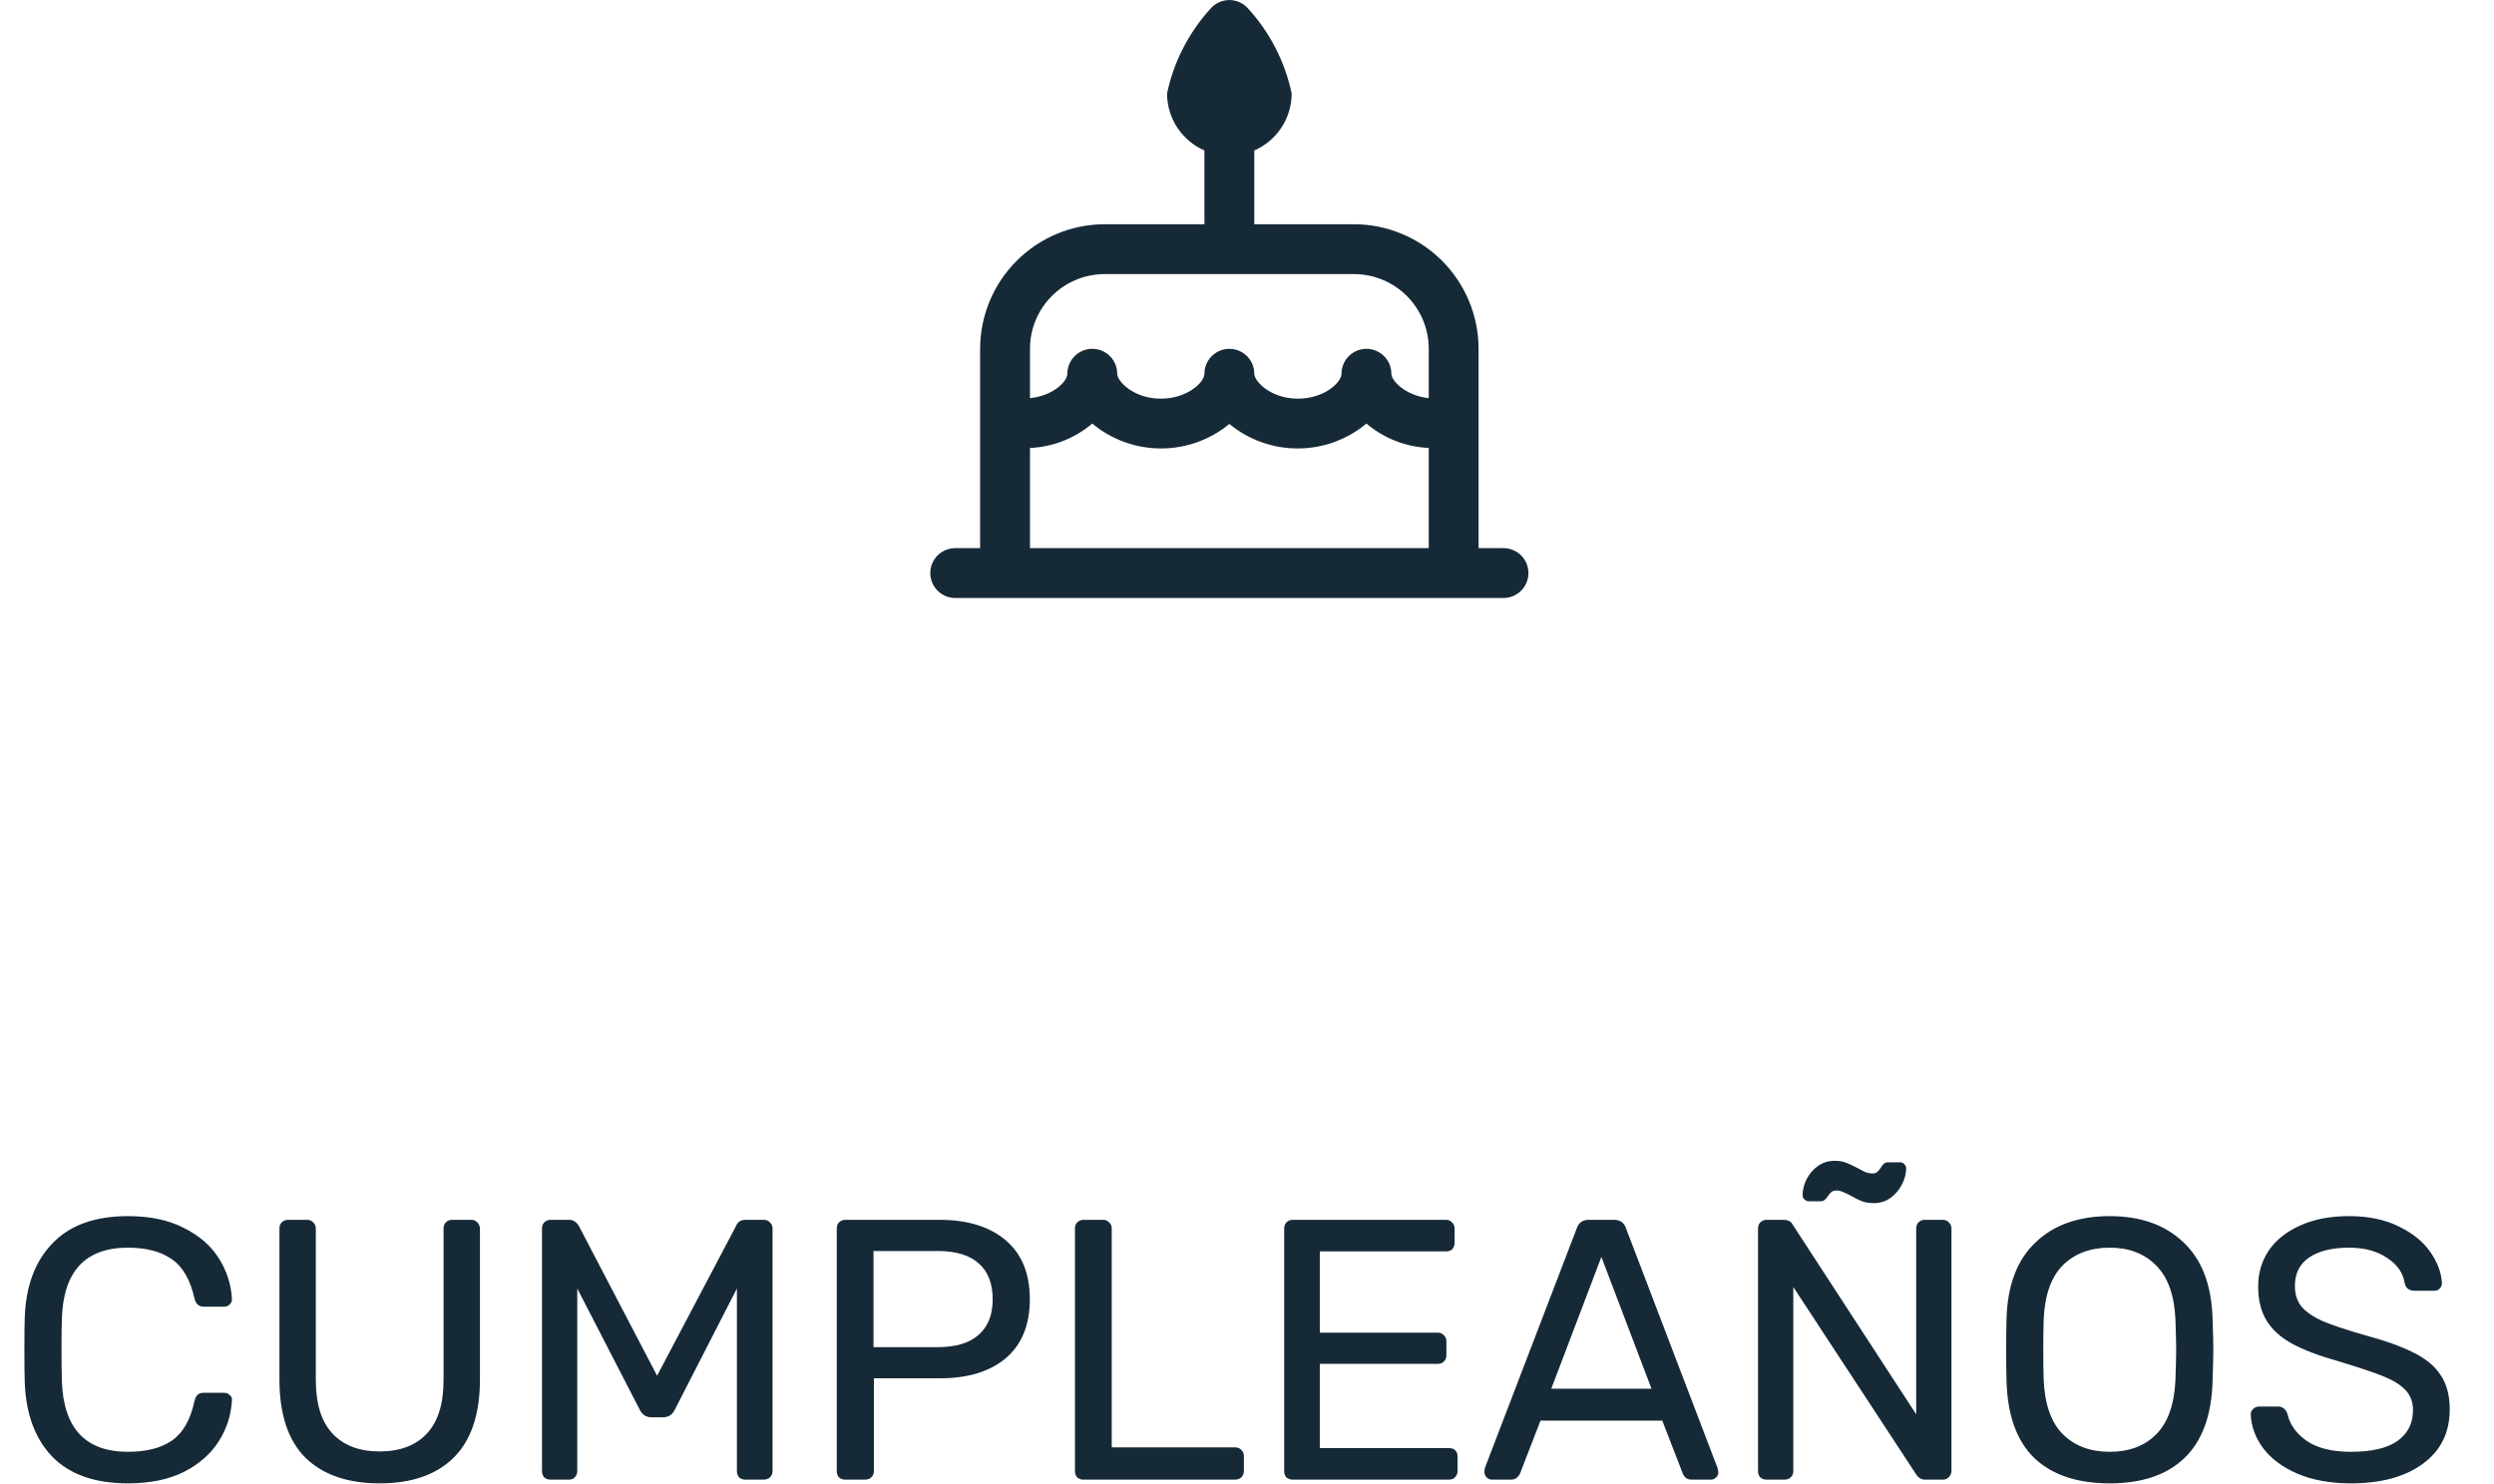 <svg xmlns="http://www.w3.org/2000/svg" width="126" height="75" viewBox="0 0 126 75" fill="none"><path d="M6.465 74.963C4.789 74.963 3.514 74.512 2.639 73.612C1.776 72.712 1.313 71.468 1.251 69.879C1.238 69.542 1.232 68.992 1.232 68.229C1.232 67.454 1.238 66.891 1.251 66.541C1.313 64.965 1.782 63.727 2.657 62.827C3.533 61.914 4.802 61.458 6.465 61.458C7.578 61.458 8.522 61.658 9.297 62.058C10.073 62.445 10.66 62.958 11.06 63.596C11.461 64.234 11.679 64.915 11.717 65.64V65.678C11.717 65.778 11.673 65.865 11.586 65.94C11.511 66.003 11.423 66.034 11.323 66.034H10.291C10.041 66.034 9.885 65.89 9.822 65.603C9.61 64.665 9.229 64.008 8.678 63.633C8.128 63.246 7.39 63.052 6.465 63.052C4.314 63.052 3.201 64.246 3.126 66.635C3.114 66.972 3.108 67.491 3.108 68.191C3.108 68.891 3.114 69.423 3.126 69.786C3.201 72.174 4.314 73.368 6.465 73.368C7.39 73.368 8.128 73.181 8.678 72.805C9.241 72.418 9.622 71.755 9.822 70.817C9.86 70.655 9.916 70.542 9.991 70.48C10.066 70.417 10.166 70.386 10.291 70.386H11.323C11.436 70.386 11.529 70.423 11.604 70.498C11.692 70.561 11.729 70.648 11.717 70.761C11.679 71.499 11.461 72.186 11.06 72.824C10.66 73.462 10.073 73.981 9.297 74.381C8.522 74.769 7.578 74.963 6.465 74.963ZM19.182 74.963C17.569 74.963 16.319 74.531 15.431 73.668C14.556 72.793 14.118 71.474 14.118 69.711V62.095C14.118 61.958 14.156 61.852 14.231 61.776C14.318 61.689 14.424 61.645 14.55 61.645H15.506C15.644 61.645 15.75 61.689 15.825 61.776C15.912 61.852 15.956 61.958 15.956 62.095V69.748C15.956 70.948 16.238 71.849 16.8 72.449C17.363 73.049 18.157 73.349 19.182 73.349C20.208 73.349 21.002 73.049 21.564 72.449C22.127 71.849 22.409 70.948 22.409 69.748V62.095C22.409 61.958 22.446 61.852 22.521 61.776C22.609 61.689 22.715 61.645 22.84 61.645H23.815C23.94 61.645 24.04 61.689 24.115 61.776C24.203 61.864 24.247 61.97 24.247 62.095V69.711C24.247 71.474 23.803 72.793 22.915 73.668C22.04 74.531 20.796 74.963 19.182 74.963ZM27.814 74.775C27.689 74.775 27.582 74.737 27.495 74.662C27.42 74.575 27.382 74.469 27.382 74.344V62.095C27.382 61.958 27.42 61.852 27.495 61.776C27.582 61.689 27.689 61.645 27.814 61.645H28.752C28.952 61.645 29.114 61.745 29.239 61.945L33.197 69.523L37.192 61.945C37.217 61.87 37.267 61.801 37.342 61.739C37.43 61.676 37.536 61.645 37.661 61.645H38.58C38.718 61.645 38.824 61.689 38.899 61.776C38.987 61.852 39.03 61.958 39.03 62.095V74.344C39.03 74.469 38.987 74.575 38.899 74.662C38.812 74.737 38.705 74.775 38.58 74.775H37.661C37.536 74.775 37.43 74.737 37.342 74.662C37.267 74.575 37.23 74.469 37.23 74.344V65.115L34.097 71.23C33.972 71.493 33.772 71.624 33.497 71.624H32.916C32.641 71.624 32.44 71.493 32.315 71.23L29.164 65.115V74.344C29.164 74.469 29.12 74.575 29.033 74.662C28.958 74.737 28.858 74.775 28.733 74.775H27.814ZM42.706 74.775C42.581 74.775 42.474 74.737 42.387 74.662C42.312 74.575 42.274 74.469 42.274 74.344V62.095C42.274 61.958 42.312 61.852 42.387 61.776C42.474 61.689 42.581 61.645 42.706 61.645H47.47C48.883 61.645 49.996 61.989 50.809 62.677C51.621 63.364 52.028 64.359 52.028 65.659C52.028 66.96 51.621 67.954 50.809 68.641C50.008 69.317 48.895 69.654 47.47 69.654H44.15V74.344C44.15 74.469 44.106 74.575 44.019 74.662C43.931 74.737 43.825 74.775 43.7 74.775H42.706ZM47.376 68.079C48.289 68.079 48.977 67.872 49.439 67.46C49.914 67.047 50.152 66.447 50.152 65.659C50.152 64.871 49.921 64.271 49.458 63.858C48.995 63.433 48.301 63.221 47.376 63.221H44.131V68.079H47.376ZM54.74 74.775C54.615 74.775 54.509 74.737 54.421 74.662C54.346 74.575 54.309 74.469 54.309 74.344V62.077C54.309 61.952 54.346 61.852 54.421 61.776C54.509 61.689 54.615 61.645 54.74 61.645H55.734C55.859 61.645 55.959 61.689 56.034 61.776C56.122 61.852 56.166 61.952 56.166 62.077V73.143H62.393C62.53 73.143 62.637 73.187 62.712 73.274C62.799 73.349 62.843 73.456 62.843 73.593V74.344C62.843 74.469 62.799 74.575 62.712 74.662C62.624 74.737 62.518 74.775 62.393 74.775H54.74ZM65.309 74.775C65.184 74.775 65.078 74.737 64.99 74.662C64.915 74.575 64.878 74.469 64.878 74.344V62.095C64.878 61.958 64.915 61.852 64.99 61.776C65.078 61.689 65.184 61.645 65.309 61.645H73.056C73.181 61.645 73.281 61.689 73.356 61.776C73.443 61.852 73.487 61.958 73.487 62.095V62.808C73.487 62.933 73.45 63.039 73.374 63.127C73.299 63.202 73.193 63.239 73.056 63.239H66.678V67.347H72.643C72.768 67.347 72.868 67.391 72.943 67.478C73.031 67.553 73.074 67.66 73.074 67.797V68.491C73.074 68.616 73.031 68.723 72.943 68.81C72.868 68.885 72.768 68.923 72.643 68.923H66.678V73.181H73.206C73.343 73.181 73.45 73.218 73.525 73.293C73.6 73.368 73.637 73.474 73.637 73.612V74.344C73.637 74.469 73.593 74.575 73.506 74.662C73.431 74.737 73.331 74.775 73.206 74.775H65.309ZM75.371 74.775C75.271 74.775 75.183 74.737 75.109 74.662C75.033 74.587 74.996 74.5 74.996 74.4C74.996 74.3 75.002 74.231 75.015 74.193L79.666 62.058C79.766 61.783 79.966 61.645 80.267 61.645H81.542C81.842 61.645 82.042 61.783 82.142 62.058L86.775 74.193L86.813 74.4C86.813 74.5 86.775 74.587 86.7 74.662C86.625 74.737 86.538 74.775 86.438 74.775H85.481C85.343 74.775 85.237 74.744 85.162 74.681C85.087 74.606 85.037 74.531 85.012 74.456L83.98 71.793H77.828L76.797 74.456C76.772 74.531 76.715 74.606 76.628 74.681C76.553 74.744 76.453 74.775 76.328 74.775H75.371ZM83.436 70.18L80.904 63.521L78.372 70.18H83.436ZM89.25 74.775C89.125 74.775 89.018 74.737 88.931 74.662C88.856 74.575 88.818 74.469 88.818 74.344V62.095C88.818 61.958 88.856 61.852 88.931 61.776C89.018 61.689 89.125 61.645 89.25 61.645H90.112C90.338 61.645 90.494 61.733 90.581 61.908L96.809 71.474V62.095C96.809 61.958 96.846 61.852 96.921 61.776C97.009 61.689 97.115 61.645 97.24 61.645H98.14C98.278 61.645 98.384 61.689 98.459 61.776C98.547 61.852 98.591 61.958 98.591 62.095V74.325C98.591 74.45 98.547 74.556 98.459 74.644C98.384 74.731 98.284 74.775 98.159 74.775H97.259C97.071 74.775 96.921 74.687 96.809 74.512L90.6 65.04V74.344C90.6 74.469 90.556 74.575 90.469 74.662C90.381 74.737 90.275 74.775 90.15 74.775H89.25ZM94.67 60.801C94.445 60.801 94.245 60.77 94.07 60.707C93.908 60.645 93.72 60.551 93.507 60.426C93.395 60.363 93.276 60.307 93.151 60.257C93.026 60.195 92.907 60.163 92.795 60.163C92.695 60.163 92.613 60.182 92.551 60.22C92.501 60.257 92.457 60.301 92.419 60.351C92.382 60.401 92.357 60.432 92.344 60.445C92.244 60.62 92.126 60.707 91.988 60.707H91.388C91.3 60.707 91.225 60.676 91.163 60.614C91.1 60.551 91.069 60.482 91.069 60.407C91.069 60.145 91.132 59.882 91.257 59.619C91.394 59.344 91.582 59.119 91.819 58.944C92.069 58.757 92.357 58.663 92.682 58.663C92.907 58.663 93.101 58.694 93.264 58.757C93.426 58.819 93.626 58.913 93.864 59.038C93.976 59.1 94.095 59.163 94.22 59.225C94.358 59.276 94.483 59.3 94.595 59.3C94.708 59.3 94.789 59.276 94.839 59.225C94.902 59.175 94.964 59.1 95.027 59C95.077 58.913 95.127 58.85 95.177 58.813C95.227 58.763 95.296 58.738 95.383 58.738H95.983C96.083 58.738 96.158 58.769 96.208 58.832C96.271 58.894 96.302 58.969 96.302 59.057C96.302 59.307 96.233 59.569 96.096 59.844C95.958 60.12 95.764 60.351 95.514 60.538C95.264 60.714 94.983 60.801 94.67 60.801ZM106.587 74.963C104.949 74.963 103.679 74.537 102.779 73.687C101.891 72.824 101.422 71.53 101.372 69.804C101.36 69.429 101.354 68.898 101.354 68.21C101.354 67.522 101.36 66.997 101.372 66.635C101.422 64.946 101.91 63.665 102.835 62.789C103.761 61.901 105.011 61.458 106.587 61.458C108.15 61.458 109.394 61.901 110.319 62.789C111.245 63.665 111.732 64.946 111.782 66.635C111.807 67.36 111.82 67.885 111.82 68.21C111.82 68.523 111.807 69.054 111.782 69.804C111.732 71.53 111.257 72.824 110.357 73.687C109.469 74.537 108.212 74.963 106.587 74.963ZM106.587 73.368C107.575 73.368 108.362 73.068 108.95 72.468C109.538 71.868 109.857 70.948 109.907 69.711C109.932 68.96 109.944 68.46 109.944 68.21C109.944 67.935 109.932 67.435 109.907 66.71C109.857 65.472 109.532 64.552 108.931 63.952C108.344 63.352 107.562 63.052 106.587 63.052C105.599 63.052 104.805 63.352 104.205 63.952C103.617 64.552 103.298 65.472 103.248 66.71C103.236 67.072 103.229 67.572 103.229 68.21C103.229 68.835 103.236 69.335 103.248 69.711C103.298 70.948 103.617 71.868 104.205 72.468C104.805 73.068 105.599 73.368 106.587 73.368ZM118.774 74.963C117.736 74.963 116.836 74.8 116.073 74.475C115.323 74.15 114.748 73.725 114.348 73.199C113.947 72.662 113.735 72.086 113.71 71.474C113.71 71.374 113.747 71.286 113.822 71.211C113.91 71.124 114.01 71.08 114.122 71.08H115.079C115.317 71.08 115.479 71.205 115.567 71.455C115.679 71.98 115.998 72.43 116.523 72.805C117.061 73.181 117.811 73.368 118.774 73.368C119.812 73.368 120.594 73.187 121.119 72.824C121.644 72.449 121.907 71.93 121.907 71.267C121.907 70.842 121.775 70.498 121.513 70.236C121.263 69.973 120.887 69.742 120.387 69.542C119.887 69.342 119.137 69.092 118.136 68.791C117.161 68.516 116.386 68.222 115.811 67.91C115.235 67.597 114.804 67.21 114.516 66.747C114.229 66.284 114.085 65.703 114.085 65.003C114.085 64.327 114.266 63.721 114.629 63.183C115.004 62.645 115.535 62.227 116.223 61.926C116.911 61.614 117.73 61.458 118.68 61.458C119.656 61.458 120.494 61.633 121.194 61.983C121.894 62.32 122.425 62.752 122.788 63.277C123.151 63.802 123.345 64.327 123.37 64.853C123.37 64.953 123.332 65.04 123.257 65.115C123.194 65.19 123.101 65.228 122.976 65.228H121.982C121.719 65.228 121.556 65.109 121.494 64.871C121.419 64.346 121.125 63.915 120.612 63.577C120.1 63.227 119.456 63.052 118.68 63.052C117.83 63.052 117.161 63.215 116.673 63.54C116.186 63.865 115.942 64.346 115.942 64.984C115.942 65.409 116.054 65.759 116.279 66.034C116.517 66.309 116.873 66.553 117.349 66.766C117.824 66.966 118.518 67.197 119.431 67.46C120.494 67.747 121.331 68.047 121.944 68.36C122.557 68.66 123.013 69.042 123.313 69.504C123.613 69.954 123.763 70.53 123.763 71.23C123.763 72.393 123.313 73.306 122.413 73.968C121.513 74.631 120.3 74.963 118.774 74.963Z" fill="#162936"></path><g clip-path="url(#clip0_131_2247)"><path d="M75.959 27.701H74.7V17.628C74.698 15.959 74.034 14.359 72.854 13.179C71.674 11.998 70.073 11.334 68.404 11.332H63.368V7.604C63.929 7.359 64.406 6.956 64.742 6.444C65.077 5.933 65.256 5.334 65.257 4.722C64.916 3.112 64.15 1.624 63.038 0.412C62.92 0.283 62.776 0.18 62.616 0.109C62.456 0.039 62.283 0.002 62.109 0.002C61.934 0.002 61.761 0.039 61.601 0.109C61.441 0.18 61.297 0.283 61.179 0.412C60.067 1.624 59.301 3.112 58.961 4.722C58.961 5.334 59.14 5.933 59.476 6.444C59.811 6.956 60.289 7.359 60.849 7.604V11.332H55.813C54.144 11.334 52.544 11.998 51.364 13.179C50.183 14.359 49.519 15.959 49.517 17.628V27.701H48.258C47.924 27.701 47.604 27.834 47.368 28.07C47.132 28.306 46.999 28.626 46.999 28.96C46.999 29.294 47.132 29.614 47.368 29.851C47.604 30.087 47.924 30.22 48.258 30.22H75.959C76.293 30.22 76.613 30.087 76.85 29.851C77.086 29.614 77.218 29.294 77.218 28.96C77.218 28.626 77.086 28.306 76.85 28.07C76.613 27.834 76.293 27.701 75.959 27.701ZM55.813 13.851H68.404C69.406 13.851 70.367 14.249 71.075 14.957C71.784 15.665 72.182 16.626 72.182 17.628V20.121C71.003 19.995 70.293 19.24 70.293 18.887C70.293 18.553 70.16 18.233 69.924 17.997C69.688 17.761 69.368 17.628 69.034 17.628C68.7 17.628 68.38 17.761 68.144 17.997C67.907 18.233 67.775 18.553 67.775 18.887C67.775 19.319 66.916 20.146 65.571 20.146C64.2 20.146 63.368 19.273 63.368 18.887C63.368 18.553 63.235 18.233 62.999 17.997C62.763 17.761 62.443 17.628 62.109 17.628C61.775 17.628 61.455 17.761 61.218 17.997C60.982 18.233 60.849 18.553 60.849 18.887C60.849 19.319 59.991 20.146 58.646 20.146C57.275 20.146 56.443 19.273 56.443 18.887C56.443 18.553 56.31 18.233 56.074 17.997C55.838 17.761 55.517 17.628 55.183 17.628C54.849 17.628 54.529 17.761 54.293 17.997C54.057 18.233 53.924 18.553 53.924 18.887C53.924 19.284 53.195 20.005 52.036 20.122V17.628C52.036 16.626 52.434 15.665 53.142 14.957C53.85 14.249 54.811 13.851 55.813 13.851V13.851ZM52.036 22.638C53.192 22.587 54.299 22.153 55.183 21.405C56.155 22.215 57.378 22.66 58.643 22.663C59.907 22.667 61.133 22.229 62.109 21.424C63.084 22.229 64.31 22.667 65.575 22.663C66.839 22.66 68.063 22.215 69.034 21.405C69.918 22.153 71.025 22.586 72.182 22.637V27.701H52.036V22.638Z" fill="#162936"></path></g><defs><clipPath id="clip0_131_2247"><rect width="30.219" height="30.219" fill="white" transform="translate(46.999)"></rect></clipPath></defs></svg>